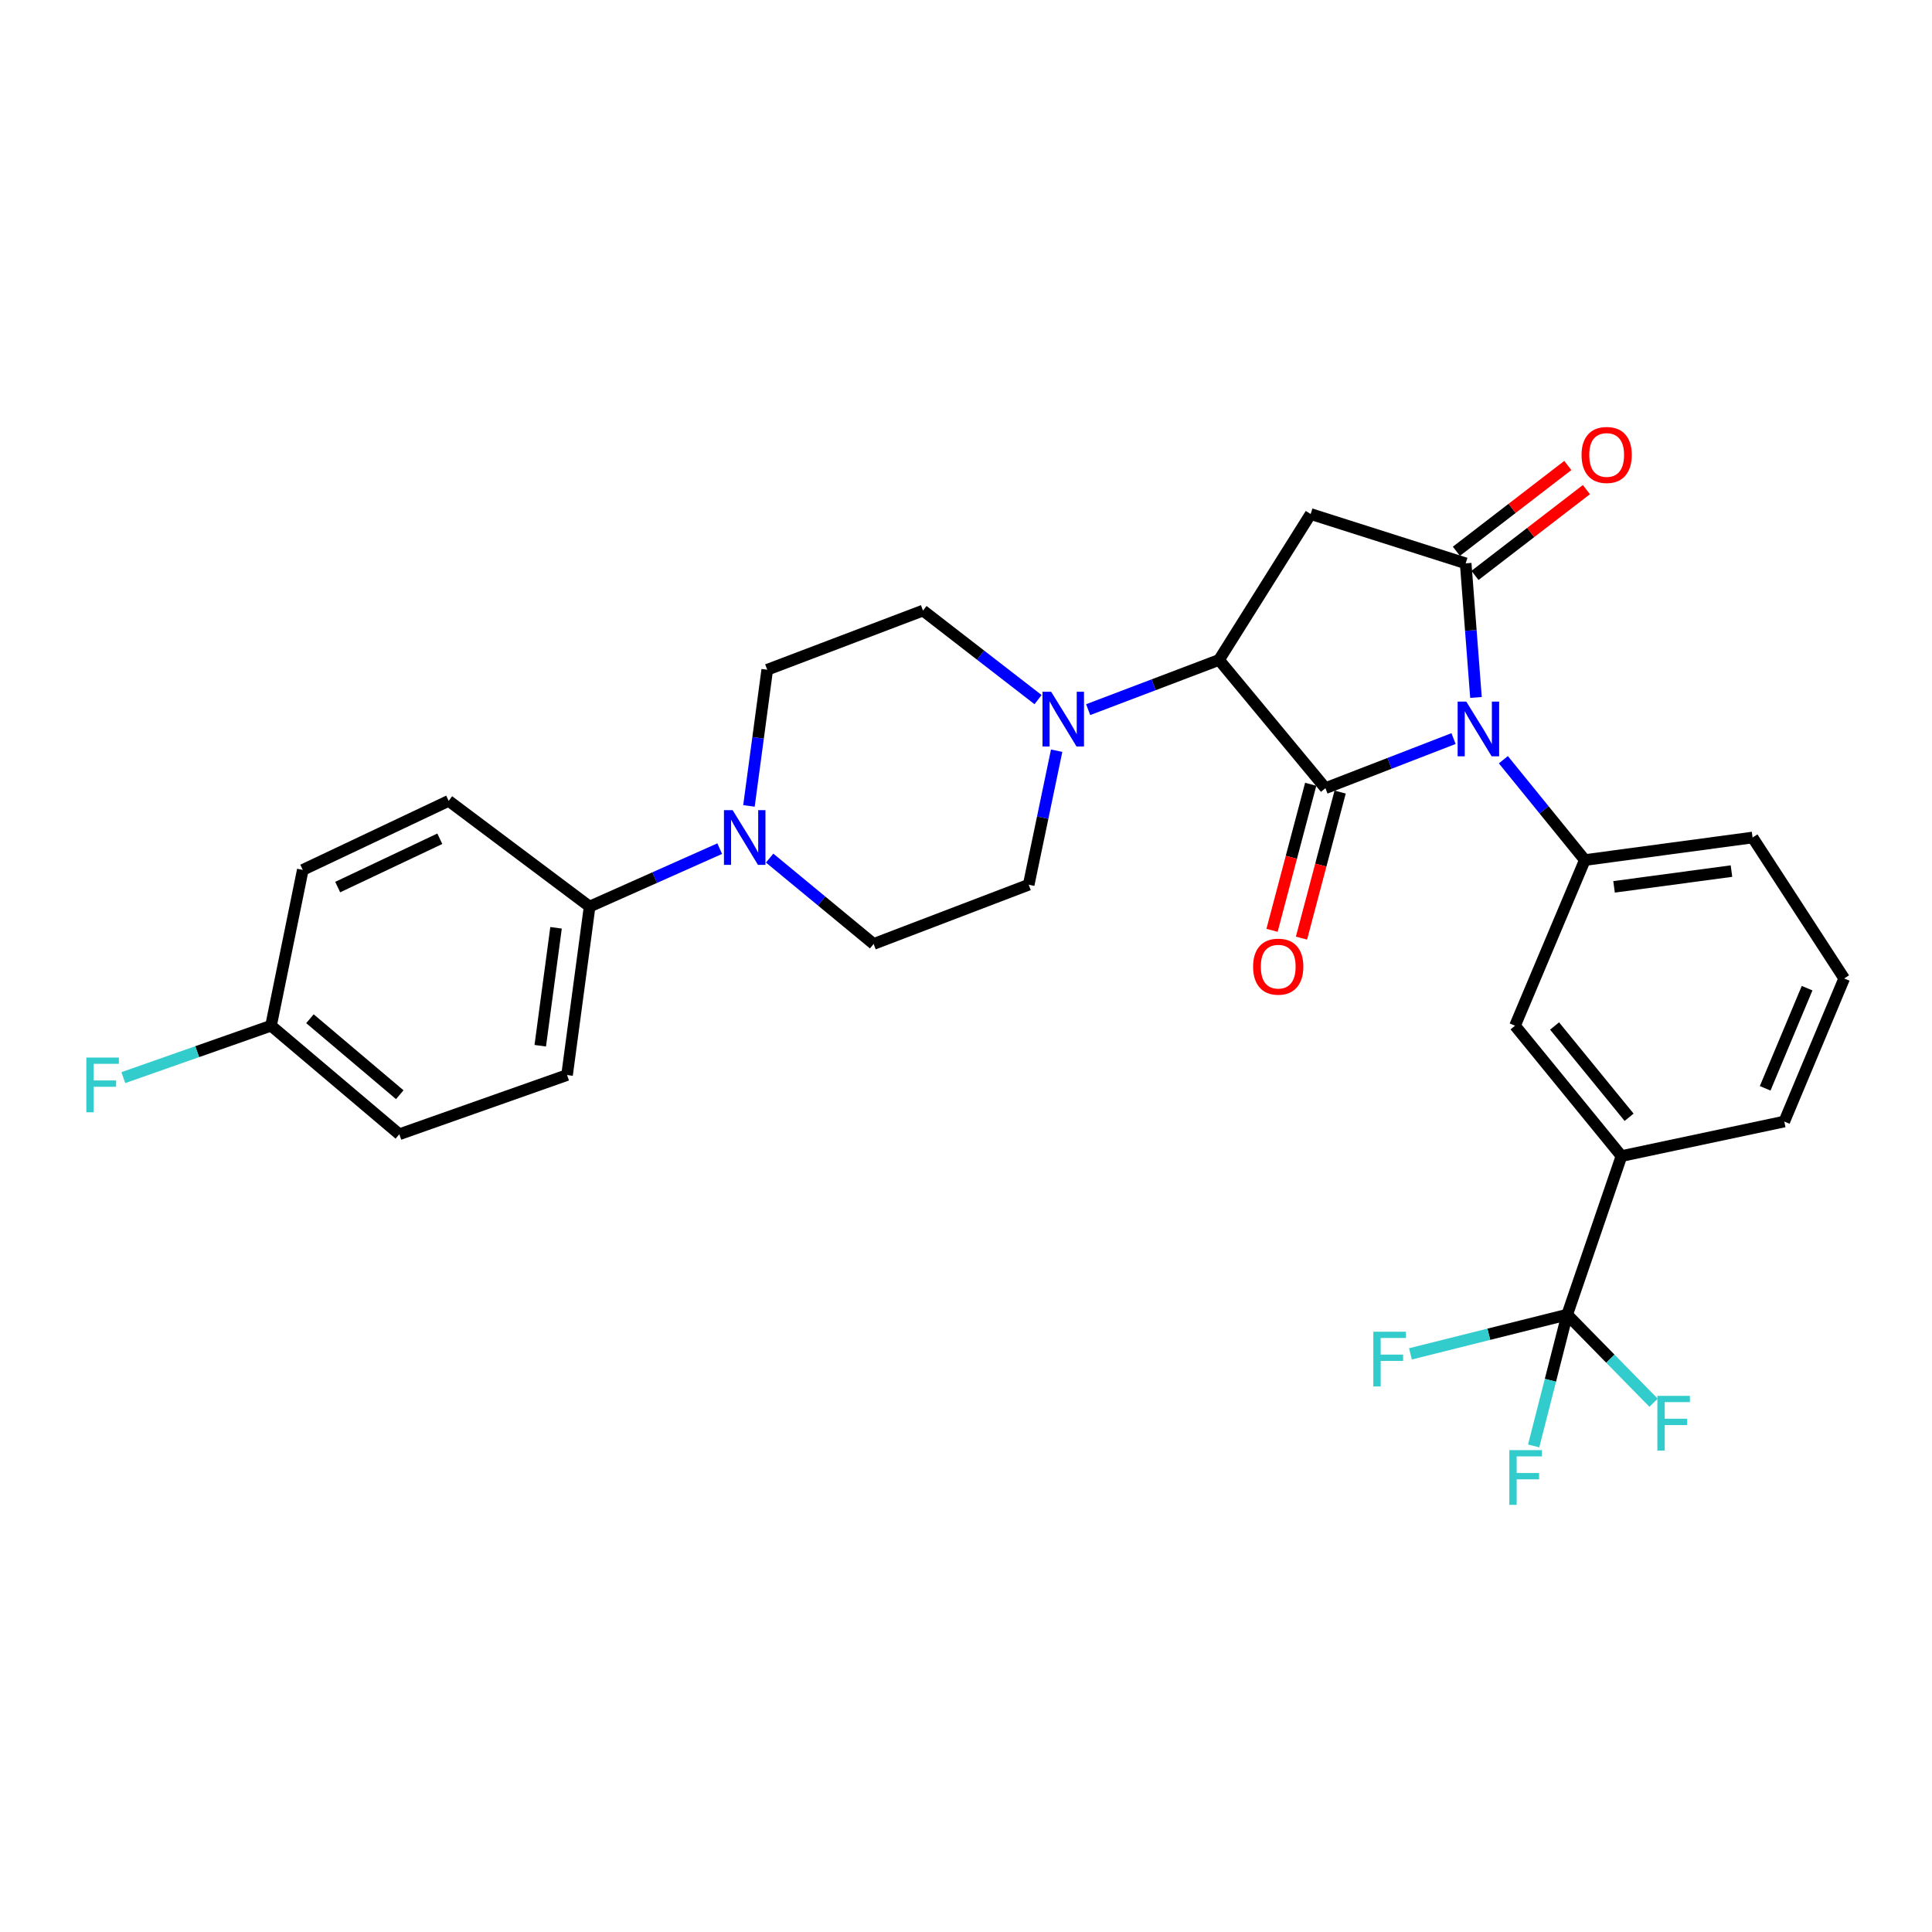 <?xml version='1.0' encoding='iso-8859-1'?>
<svg version='1.1' baseProfile='full'
              xmlns='http://www.w3.org/2000/svg'
                      xmlns:rdkit='http://www.rdkit.org/xml'
                      xmlns:xlink='http://www.w3.org/1999/xlink'
                  xml:space='preserve'
width='1000px' height='1000px' viewBox='0 0 1000 1000'>
<!-- END OF HEADER -->
<rect style='opacity:1.0;fill:#FFFFFF;stroke:none' width='1000' height='1000' x='0' y='0'> </rect>
<path class='bond-0' d='M 752.35,382.289 L 719.195,395.122' style='fill:none;fill-rule:evenodd;stroke:#0000FF;stroke-width:6px;stroke-linecap:butt;stroke-linejoin:miter;stroke-opacity:1' />
<path class='bond-0' d='M 719.195,395.122 L 686.039,407.955' style='fill:none;fill-rule:evenodd;stroke:#000000;stroke-width:6px;stroke-linecap:butt;stroke-linejoin:miter;stroke-opacity:1' />
<path class='bond-1' d='M 763.961,361.001 L 761.298,326.293' style='fill:none;fill-rule:evenodd;stroke:#0000FF;stroke-width:6px;stroke-linecap:butt;stroke-linejoin:miter;stroke-opacity:1' />
<path class='bond-1' d='M 761.298,326.293 L 758.635,291.586' style='fill:none;fill-rule:evenodd;stroke:#000000;stroke-width:6px;stroke-linecap:butt;stroke-linejoin:miter;stroke-opacity:1' />
<path class='bond-4' d='M 778.138,393.227 L 799.224,419.193' style='fill:none;fill-rule:evenodd;stroke:#0000FF;stroke-width:6px;stroke-linecap:butt;stroke-linejoin:miter;stroke-opacity:1' />
<path class='bond-4' d='M 799.224,419.193 L 820.31,445.159' style='fill:none;fill-rule:evenodd;stroke:#000000;stroke-width:6px;stroke-linecap:butt;stroke-linejoin:miter;stroke-opacity:1' />
<path class='bond-2' d='M 686.039,407.955 L 630.968,341.577' style='fill:none;fill-rule:evenodd;stroke:#000000;stroke-width:6px;stroke-linecap:butt;stroke-linejoin:miter;stroke-opacity:1' />
<path class='bond-10' d='M 678.42,405.938 L 668.413,443.735' style='fill:none;fill-rule:evenodd;stroke:#000000;stroke-width:6px;stroke-linecap:butt;stroke-linejoin:miter;stroke-opacity:1' />
<path class='bond-10' d='M 668.413,443.735 L 658.407,481.532' style='fill:none;fill-rule:evenodd;stroke:#FF0000;stroke-width:6px;stroke-linecap:butt;stroke-linejoin:miter;stroke-opacity:1' />
<path class='bond-10' d='M 693.659,409.972 L 683.653,447.769' style='fill:none;fill-rule:evenodd;stroke:#000000;stroke-width:6px;stroke-linecap:butt;stroke-linejoin:miter;stroke-opacity:1' />
<path class='bond-10' d='M 683.653,447.769 L 673.647,485.567' style='fill:none;fill-rule:evenodd;stroke:#FF0000;stroke-width:6px;stroke-linecap:butt;stroke-linejoin:miter;stroke-opacity:1' />
<path class='bond-3' d='M 758.635,291.586 L 678.394,266.056' style='fill:none;fill-rule:evenodd;stroke:#000000;stroke-width:6px;stroke-linecap:butt;stroke-linejoin:miter;stroke-opacity:1' />
<path class='bond-12' d='M 763.444,297.832 L 792.279,275.631' style='fill:none;fill-rule:evenodd;stroke:#000000;stroke-width:6px;stroke-linecap:butt;stroke-linejoin:miter;stroke-opacity:1' />
<path class='bond-12' d='M 792.279,275.631 L 821.114,253.43' style='fill:none;fill-rule:evenodd;stroke:#FF0000;stroke-width:6px;stroke-linecap:butt;stroke-linejoin:miter;stroke-opacity:1' />
<path class='bond-12' d='M 753.827,285.34 L 782.662,263.14' style='fill:none;fill-rule:evenodd;stroke:#000000;stroke-width:6px;stroke-linecap:butt;stroke-linejoin:miter;stroke-opacity:1' />
<path class='bond-12' d='M 782.662,263.14 L 811.497,240.939' style='fill:none;fill-rule:evenodd;stroke:#FF0000;stroke-width:6px;stroke-linecap:butt;stroke-linejoin:miter;stroke-opacity:1' />
<path class='bond-6' d='M 630.968,341.577 L 597.099,354.445' style='fill:none;fill-rule:evenodd;stroke:#000000;stroke-width:6px;stroke-linecap:butt;stroke-linejoin:miter;stroke-opacity:1' />
<path class='bond-6' d='M 597.099,354.445 L 563.229,367.313' style='fill:none;fill-rule:evenodd;stroke:#0000FF;stroke-width:6px;stroke-linecap:butt;stroke-linejoin:miter;stroke-opacity:1' />
<path class='bond-29' d='M 630.968,341.577 L 678.394,266.056' style='fill:none;fill-rule:evenodd;stroke:#000000;stroke-width:6px;stroke-linecap:butt;stroke-linejoin:miter;stroke-opacity:1' />
<path class='bond-9' d='M 820.31,445.159 L 784.174,530.901' style='fill:none;fill-rule:evenodd;stroke:#000000;stroke-width:6px;stroke-linecap:butt;stroke-linejoin:miter;stroke-opacity:1' />
<path class='bond-25' d='M 820.31,445.159 L 907.129,433.494' style='fill:none;fill-rule:evenodd;stroke:#000000;stroke-width:6px;stroke-linecap:butt;stroke-linejoin:miter;stroke-opacity:1' />
<path class='bond-25' d='M 835.432,459.034 L 896.206,450.868' style='fill:none;fill-rule:evenodd;stroke:#000000;stroke-width:6px;stroke-linecap:butt;stroke-linejoin:miter;stroke-opacity:1' />
<path class='bond-5' d='M 811.175,680.455 L 839.271,598.382' style='fill:none;fill-rule:evenodd;stroke:#000000;stroke-width:6px;stroke-linecap:butt;stroke-linejoin:miter;stroke-opacity:1' />
<path class='bond-17' d='M 811.175,680.455 L 802.498,714.431' style='fill:none;fill-rule:evenodd;stroke:#000000;stroke-width:6px;stroke-linecap:butt;stroke-linejoin:miter;stroke-opacity:1' />
<path class='bond-17' d='M 802.498,714.431 L 793.82,748.408' style='fill:none;fill-rule:evenodd;stroke:#33CCCC;stroke-width:6px;stroke-linecap:butt;stroke-linejoin:miter;stroke-opacity:1' />
<path class='bond-18' d='M 811.175,680.455 L 770.611,690.608' style='fill:none;fill-rule:evenodd;stroke:#000000;stroke-width:6px;stroke-linecap:butt;stroke-linejoin:miter;stroke-opacity:1' />
<path class='bond-18' d='M 770.611,690.608 L 730.048,700.762' style='fill:none;fill-rule:evenodd;stroke:#33CCCC;stroke-width:6px;stroke-linecap:butt;stroke-linejoin:miter;stroke-opacity:1' />
<path class='bond-19' d='M 811.175,680.455 L 833.53,703.257' style='fill:none;fill-rule:evenodd;stroke:#000000;stroke-width:6px;stroke-linecap:butt;stroke-linejoin:miter;stroke-opacity:1' />
<path class='bond-19' d='M 833.53,703.257 L 855.885,726.06' style='fill:none;fill-rule:evenodd;stroke:#33CCCC;stroke-width:6px;stroke-linecap:butt;stroke-linejoin:miter;stroke-opacity:1' />
<path class='bond-13' d='M 546.923,388.562 L 539.69,423.245' style='fill:none;fill-rule:evenodd;stroke:#0000FF;stroke-width:6px;stroke-linecap:butt;stroke-linejoin:miter;stroke-opacity:1' />
<path class='bond-13' d='M 539.69,423.245 L 532.457,457.929' style='fill:none;fill-rule:evenodd;stroke:#000000;stroke-width:6px;stroke-linecap:butt;stroke-linejoin:miter;stroke-opacity:1' />
<path class='bond-14' d='M 537.298,362.124 L 507.522,339.077' style='fill:none;fill-rule:evenodd;stroke:#0000FF;stroke-width:6px;stroke-linecap:butt;stroke-linejoin:miter;stroke-opacity:1' />
<path class='bond-14' d='M 507.522,339.077 L 477.745,316.03' style='fill:none;fill-rule:evenodd;stroke:#000000;stroke-width:6px;stroke-linecap:butt;stroke-linejoin:miter;stroke-opacity:1' />
<path class='bond-7' d='M 387.656,417.143 L 392.387,381.9' style='fill:none;fill-rule:evenodd;stroke:#0000FF;stroke-width:6px;stroke-linecap:butt;stroke-linejoin:miter;stroke-opacity:1' />
<path class='bond-7' d='M 392.387,381.9 L 397.118,346.657' style='fill:none;fill-rule:evenodd;stroke:#000000;stroke-width:6px;stroke-linecap:butt;stroke-linejoin:miter;stroke-opacity:1' />
<path class='bond-11' d='M 372.524,439.255 L 338.854,454.25' style='fill:none;fill-rule:evenodd;stroke:#0000FF;stroke-width:6px;stroke-linecap:butt;stroke-linejoin:miter;stroke-opacity:1' />
<path class='bond-11' d='M 338.854,454.25 L 305.184,469.244' style='fill:none;fill-rule:evenodd;stroke:#000000;stroke-width:6px;stroke-linecap:butt;stroke-linejoin:miter;stroke-opacity:1' />
<path class='bond-31' d='M 398.365,444.148 L 425.277,466.369' style='fill:none;fill-rule:evenodd;stroke:#0000FF;stroke-width:6px;stroke-linecap:butt;stroke-linejoin:miter;stroke-opacity:1' />
<path class='bond-31' d='M 425.277,466.369 L 452.189,488.591' style='fill:none;fill-rule:evenodd;stroke:#000000;stroke-width:6px;stroke-linecap:butt;stroke-linejoin:miter;stroke-opacity:1' />
<path class='bond-8' d='M 839.271,598.382 L 784.174,530.901' style='fill:none;fill-rule:evenodd;stroke:#000000;stroke-width:6px;stroke-linecap:butt;stroke-linejoin:miter;stroke-opacity:1' />
<path class='bond-8' d='M 843.218,578.29 L 804.65,531.053' style='fill:none;fill-rule:evenodd;stroke:#000000;stroke-width:6px;stroke-linecap:butt;stroke-linejoin:miter;stroke-opacity:1' />
<path class='bond-30' d='M 839.271,598.382 L 923.542,580.507' style='fill:none;fill-rule:evenodd;stroke:#000000;stroke-width:6px;stroke-linecap:butt;stroke-linejoin:miter;stroke-opacity:1' />
<path class='bond-20' d='M 305.184,469.244 L 293.51,556.44' style='fill:none;fill-rule:evenodd;stroke:#000000;stroke-width:6px;stroke-linecap:butt;stroke-linejoin:miter;stroke-opacity:1' />
<path class='bond-20' d='M 287.808,480.232 L 279.636,541.269' style='fill:none;fill-rule:evenodd;stroke:#000000;stroke-width:6px;stroke-linecap:butt;stroke-linejoin:miter;stroke-opacity:1' />
<path class='bond-21' d='M 305.184,469.244 L 232.229,414.524' style='fill:none;fill-rule:evenodd;stroke:#000000;stroke-width:6px;stroke-linecap:butt;stroke-linejoin:miter;stroke-opacity:1' />
<path class='bond-16' d='M 532.457,457.929 L 452.189,488.591' style='fill:none;fill-rule:evenodd;stroke:#000000;stroke-width:6px;stroke-linecap:butt;stroke-linejoin:miter;stroke-opacity:1' />
<path class='bond-15' d='M 477.745,316.03 L 397.118,346.657' style='fill:none;fill-rule:evenodd;stroke:#000000;stroke-width:6px;stroke-linecap:butt;stroke-linejoin:miter;stroke-opacity:1' />
<path class='bond-23' d='M 293.51,556.44 L 206.691,587.085' style='fill:none;fill-rule:evenodd;stroke:#000000;stroke-width:6px;stroke-linecap:butt;stroke-linejoin:miter;stroke-opacity:1' />
<path class='bond-24' d='M 232.229,414.524 L 156.717,450.265' style='fill:none;fill-rule:evenodd;stroke:#000000;stroke-width:6px;stroke-linecap:butt;stroke-linejoin:miter;stroke-opacity:1' />
<path class='bond-24' d='M 227.647,434.134 L 174.788,459.153' style='fill:none;fill-rule:evenodd;stroke:#000000;stroke-width:6px;stroke-linecap:butt;stroke-linejoin:miter;stroke-opacity:1' />
<path class='bond-22' d='M 140.287,530.901 L 156.717,450.265' style='fill:none;fill-rule:evenodd;stroke:#000000;stroke-width:6px;stroke-linecap:butt;stroke-linejoin:miter;stroke-opacity:1' />
<path class='bond-26' d='M 140.287,530.901 L 102.063,544.341' style='fill:none;fill-rule:evenodd;stroke:#000000;stroke-width:6px;stroke-linecap:butt;stroke-linejoin:miter;stroke-opacity:1' />
<path class='bond-26' d='M 102.063,544.341 L 63.839,557.782' style='fill:none;fill-rule:evenodd;stroke:#33CCCC;stroke-width:6px;stroke-linecap:butt;stroke-linejoin:miter;stroke-opacity:1' />
<path class='bond-32' d='M 140.287,530.901 L 206.691,587.085' style='fill:none;fill-rule:evenodd;stroke:#000000;stroke-width:6px;stroke-linecap:butt;stroke-linejoin:miter;stroke-opacity:1' />
<path class='bond-32' d='M 160.43,527.294 L 206.913,566.622' style='fill:none;fill-rule:evenodd;stroke:#000000;stroke-width:6px;stroke-linecap:butt;stroke-linejoin:miter;stroke-opacity:1' />
<path class='bond-28' d='M 907.129,433.494 L 954.545,506.457' style='fill:none;fill-rule:evenodd;stroke:#000000;stroke-width:6px;stroke-linecap:butt;stroke-linejoin:miter;stroke-opacity:1' />
<path class='bond-27' d='M 923.542,580.507 L 954.545,506.457' style='fill:none;fill-rule:evenodd;stroke:#000000;stroke-width:6px;stroke-linecap:butt;stroke-linejoin:miter;stroke-opacity:1' />
<path class='bond-27' d='M 913.651,563.311 L 935.353,511.477' style='fill:none;fill-rule:evenodd;stroke:#000000;stroke-width:6px;stroke-linecap:butt;stroke-linejoin:miter;stroke-opacity:1' />
<path  class='atom-0' d='M 758.953 363.15
L 768.233 378.15
Q 769.153 379.63, 770.633 382.31
Q 772.113 384.99, 772.193 385.15
L 772.193 363.15
L 775.953 363.15
L 775.953 391.47
L 772.073 391.47
L 762.113 375.07
Q 760.953 373.15, 759.713 370.95
Q 758.513 368.75, 758.153 368.07
L 758.153 391.47
L 754.473 391.47
L 754.473 363.15
L 758.953 363.15
' fill='#0000FF'/>
<path  class='atom-7' d='M 544.073 358.053
L 553.353 373.053
Q 554.273 374.533, 555.753 377.213
Q 557.233 379.893, 557.313 380.053
L 557.313 358.053
L 561.073 358.053
L 561.073 386.373
L 557.193 386.373
L 547.233 369.973
Q 546.073 368.053, 544.833 365.853
Q 543.633 363.653, 543.273 362.973
L 543.273 386.373
L 539.593 386.373
L 539.593 358.053
L 544.073 358.053
' fill='#0000FF'/>
<path  class='atom-8' d='M 379.201 419.334
L 388.481 434.334
Q 389.401 435.814, 390.881 438.494
Q 392.361 441.174, 392.441 441.334
L 392.441 419.334
L 396.201 419.334
L 396.201 447.654
L 392.321 447.654
L 382.361 431.254
Q 381.201 429.334, 379.961 427.134
Q 378.761 424.934, 378.401 424.254
L 378.401 447.654
L 374.721 447.654
L 374.721 419.334
L 379.201 419.334
' fill='#0000FF'/>
<path  class='atom-11' d='M 648.604 500.337
Q 648.604 493.537, 651.964 489.737
Q 655.324 485.937, 661.604 485.937
Q 667.884 485.937, 671.244 489.737
Q 674.604 493.537, 674.604 500.337
Q 674.604 507.217, 671.204 511.137
Q 667.804 515.017, 661.604 515.017
Q 655.364 515.017, 651.964 511.137
Q 648.604 507.257, 648.604 500.337
M 661.604 511.817
Q 665.924 511.817, 668.244 508.937
Q 670.604 506.017, 670.604 500.337
Q 670.604 494.777, 668.244 491.977
Q 665.924 489.137, 661.604 489.137
Q 657.284 489.137, 654.924 491.937
Q 652.604 494.737, 652.604 500.337
Q 652.604 506.057, 654.924 508.937
Q 657.284 511.817, 661.604 511.817
' fill='#FF0000'/>
<path  class='atom-13' d='M 818.608 235.483
Q 818.608 228.683, 821.968 224.883
Q 825.328 221.083, 831.608 221.083
Q 837.888 221.083, 841.248 224.883
Q 844.608 228.683, 844.608 235.483
Q 844.608 242.363, 841.208 246.283
Q 837.808 250.163, 831.608 250.163
Q 825.368 250.163, 821.968 246.283
Q 818.608 242.403, 818.608 235.483
M 831.608 246.963
Q 835.928 246.963, 838.248 244.083
Q 840.608 241.163, 840.608 235.483
Q 840.608 229.923, 838.248 227.123
Q 835.928 224.283, 831.608 224.283
Q 827.288 224.283, 824.928 227.083
Q 822.608 229.883, 822.608 235.483
Q 822.608 241.203, 824.928 244.083
Q 827.288 246.963, 831.608 246.963
' fill='#FF0000'/>
<path  class='atom-18' d='M 781.228 750.583
L 798.068 750.583
L 798.068 753.823
L 785.028 753.823
L 785.028 762.423
L 796.628 762.423
L 796.628 765.703
L 785.028 765.703
L 785.028 778.903
L 781.228 778.903
L 781.228 750.583
' fill='#33CCCC'/>
<path  class='atom-19' d='M 710.839 689.302
L 727.679 689.302
L 727.679 692.542
L 714.639 692.542
L 714.639 701.142
L 726.239 701.142
L 726.239 704.422
L 714.639 704.422
L 714.639 717.622
L 710.839 717.622
L 710.839 689.302
' fill='#33CCCC'/>
<path  class='atom-20' d='M 857.852 722.495
L 874.692 722.495
L 874.692 725.735
L 861.652 725.735
L 861.652 734.335
L 873.252 734.335
L 873.252 737.615
L 861.652 737.615
L 861.652 750.815
L 857.852 750.815
L 857.852 722.495
' fill='#33CCCC'/>
<path  class='atom-27' d='M 44.689 547.395
L 61.529 547.395
L 61.529 550.635
L 48.489 550.635
L 48.489 559.235
L 60.089 559.235
L 60.089 562.515
L 48.489 562.515
L 48.489 575.715
L 44.689 575.715
L 44.689 547.395
' fill='#33CCCC'/>
</svg>
